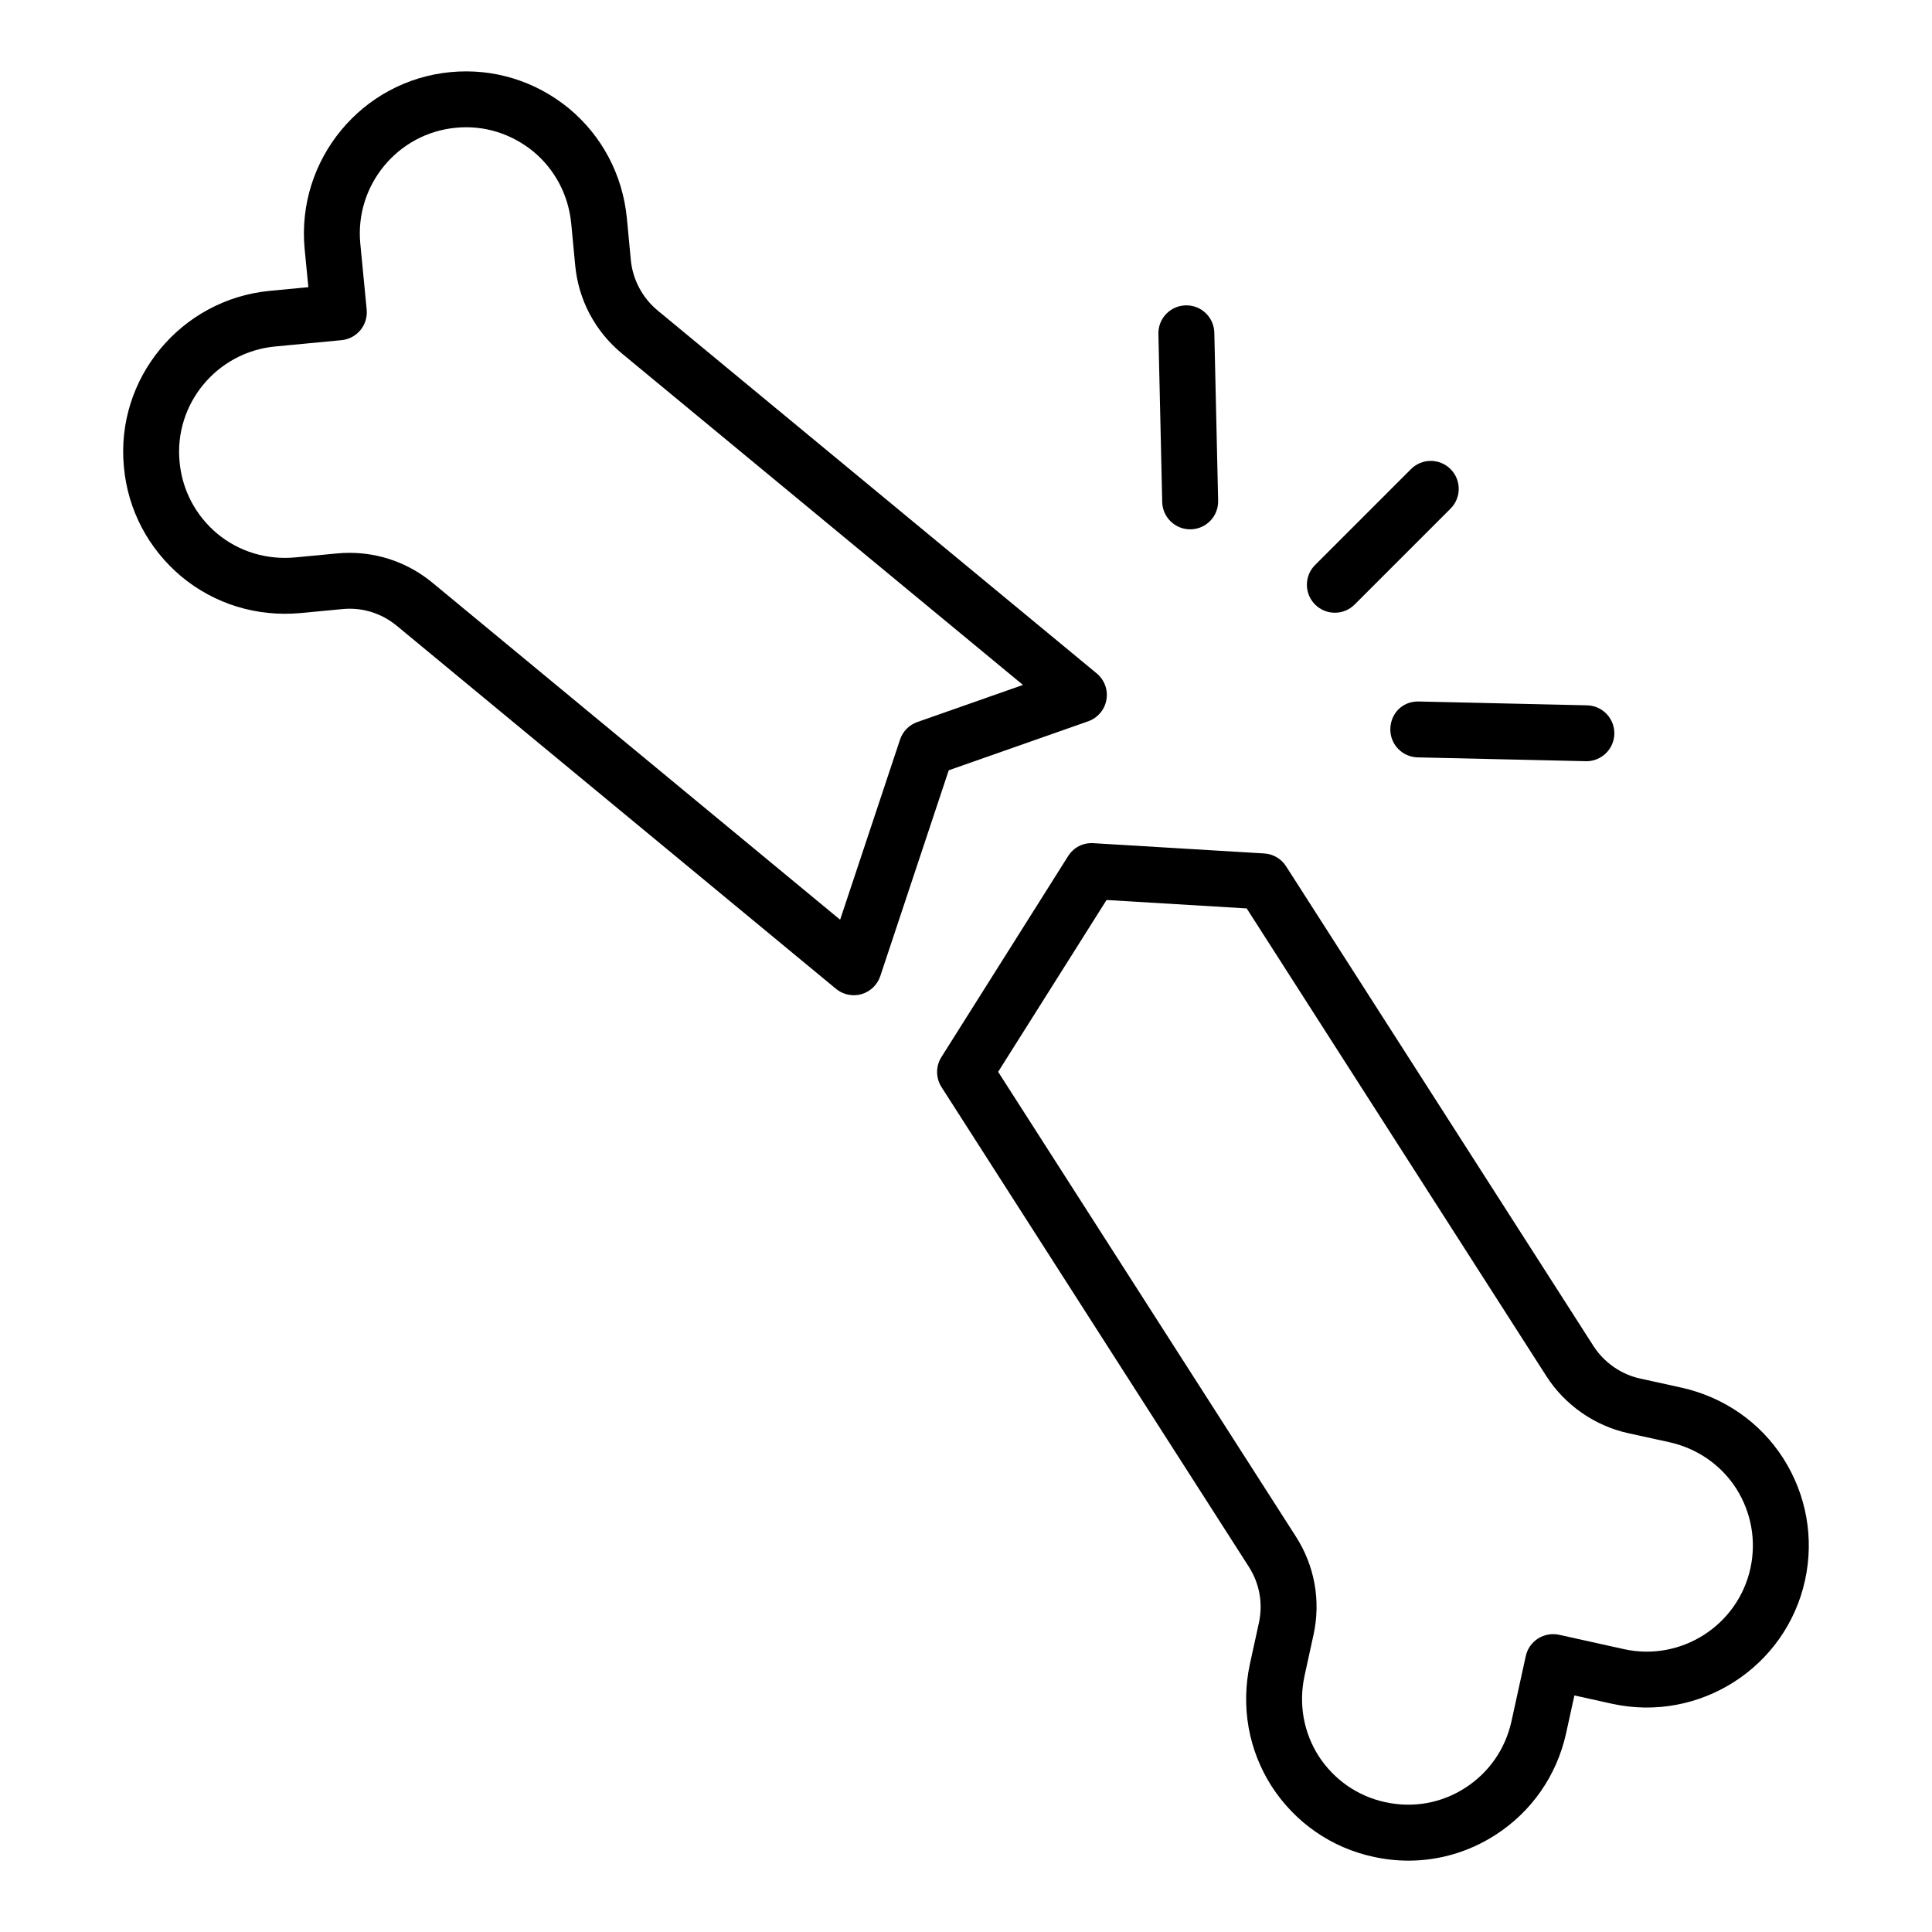 <?xml version="1.0" encoding="UTF-8"?>
<!-- Uploaded to: ICON Repo, www.svgrepo.com, Generator: ICON Repo Mixer Tools -->
<svg fill="#000000" width="800px" height="800px" version="1.1" viewBox="144 144 512 512" xmlns="http://www.w3.org/2000/svg">
 <g>
  <path d="m370.26 407.74c-1.699 0-3.379-0.586-4.719-1.695l-116.37-96.188c-4.074-3.363-9.195-4.969-14.465-4.441l-11.086 1.055c-11.555 1.047-22.695-2.371-31.48-9.625-8.84-7.406-14.262-17.715-15.301-29.062-2.273-23.449 15.059-44.422 38.621-46.703l10.258-0.977-0.992-10.203c-2.199-23.578 15.152-44.559 38.66-46.789 11.359-1.082 22.457 2.324 31.328 9.574 0.008 0.008 0.023 0.02 0.035 0.027 8.777 7.262 14.238 17.586 15.375 29.07l1.051 11.117c0.492 5.176 3.074 10.047 7.09 13.367l116.37 96.184c2.062 1.703 3.047 4.383 2.574 7.016-0.469 2.629-2.316 4.805-4.84 5.688l-36.945 12.977-18.141 54.547c-0.773 2.32-2.641 4.109-4.992 4.785-0.656 0.184-1.352 0.277-2.031 0.277zm-133.62-117.23c8.016 0 15.715 2.758 21.973 7.926l108.03 89.297 15.875-47.73c0.723-2.18 2.418-3.894 4.578-4.652l28-9.836-106.27-87.828c-7.125-5.894-11.527-14.199-12.395-23.391l-1.051-11.086c-0.746-7.531-4.32-14.312-10.051-19.062-5.84-4.766-13.117-7.023-20.543-6.289-15.398 1.461-26.75 15.203-25.309 30.633l1.699 17.562c0.188 1.957-0.406 3.914-1.656 5.43-1.25 1.52-3.055 2.473-5.016 2.664l-17.625 1.68c-15.426 1.492-26.77 15.207-25.289 30.57 0.68 7.461 4.238 14.215 10.02 19.059 5.715 4.715 13.016 6.969 20.637 6.262l11.055-1.051c1.117-0.105 2.223-0.156 3.332-0.156z"/>
  <path d="m517.26 637.09c-3.09 0-6.199-0.336-9.297-1.02-11.098-2.387-20.68-9.012-26.945-18.645-6.164-9.629-8.211-21.129-5.789-32.422l2.387-10.906c1.129-5.16 0.18-10.449-2.664-14.891l-81.445-127.12c-1.547-2.422-1.562-5.516-0.027-7.949l33.57-53.242c1.441-2.281 3.898-3.621 6.715-3.445l45.27 2.723c2.359 0.141 4.516 1.402 5.789 3.398l81.449 127.12c2.809 4.383 7.328 7.531 12.414 8.645l10.875 2.387c11.301 2.519 20.895 9.184 27.039 18.777 0.008 0.016 0.016 0.023 0.023 0.035 6.129 9.68 8.16 21.137 5.723 32.254-5.043 23.066-27.949 37.777-51.082 32.738l-10.035-2.223-2.207 10.051c-2.477 11.199-9.133 20.762-18.754 26.941-6.984 4.484-14.922 6.793-23.008 6.793zm-108.74-209.04 78.91 123.16c4.984 7.777 6.637 17.031 4.66 26.055l-2.383 10.879c-1.59 7.418-0.254 14.969 3.762 21.246 4.09 6.289 10.359 10.637 17.648 12.203 7.371 1.613 14.848 0.273 21.141-3.766 6.309-4.043 10.672-10.312 12.293-17.652l3.793-17.289c0.418-1.926 1.586-3.598 3.25-4.66 1.656-1.055 3.676-1.398 5.586-0.992l17.258 3.82c15.121 3.305 30.129-6.332 33.441-21.434 1.59-7.273 0.262-14.781-3.754-21.141-4.023-6.269-10.324-10.633-17.754-12.289l-10.848-2.375c-8.898-1.949-16.816-7.465-21.719-15.125l-79.414-123.95-37.141-2.234z"/>
  <path d="m459.41 284.28c-4.016 0-7.316-3.207-7.41-7.238l-1.012-44.543c-0.094-4.09 3.148-7.484 7.242-7.574 0.059-0.004 0.117-0.004 0.168-0.004 4.016 0 7.316 3.207 7.41 7.238l1.012 44.543c0.094 4.09-3.148 7.484-7.242 7.574-0.059 0.004-0.117 0.004-0.168 0.004z"/>
  <path d="m564.41 345.73c-0.051 0-0.109 0-0.168-0.004l-44.547-1.012c-4.094-0.09-7.336-3.484-7.242-7.574 0.102-4.082 3.234-7.363 7.574-7.234l44.547 1.012c4.094 0.09 7.336 3.484 7.242 7.574-0.094 4.027-3.391 7.238-7.406 7.238z"/>
  <path d="m497.75 306.38c-1.895 0-3.793-0.723-5.238-2.172-2.894-2.894-2.894-7.582 0-10.477l25.418-25.418c2.894-2.894 7.582-2.894 10.477 0 2.894 2.894 2.894 7.582 0 10.477l-25.418 25.418c-1.445 1.449-3.344 2.172-5.238 2.172z"/>
 </g>
</svg>